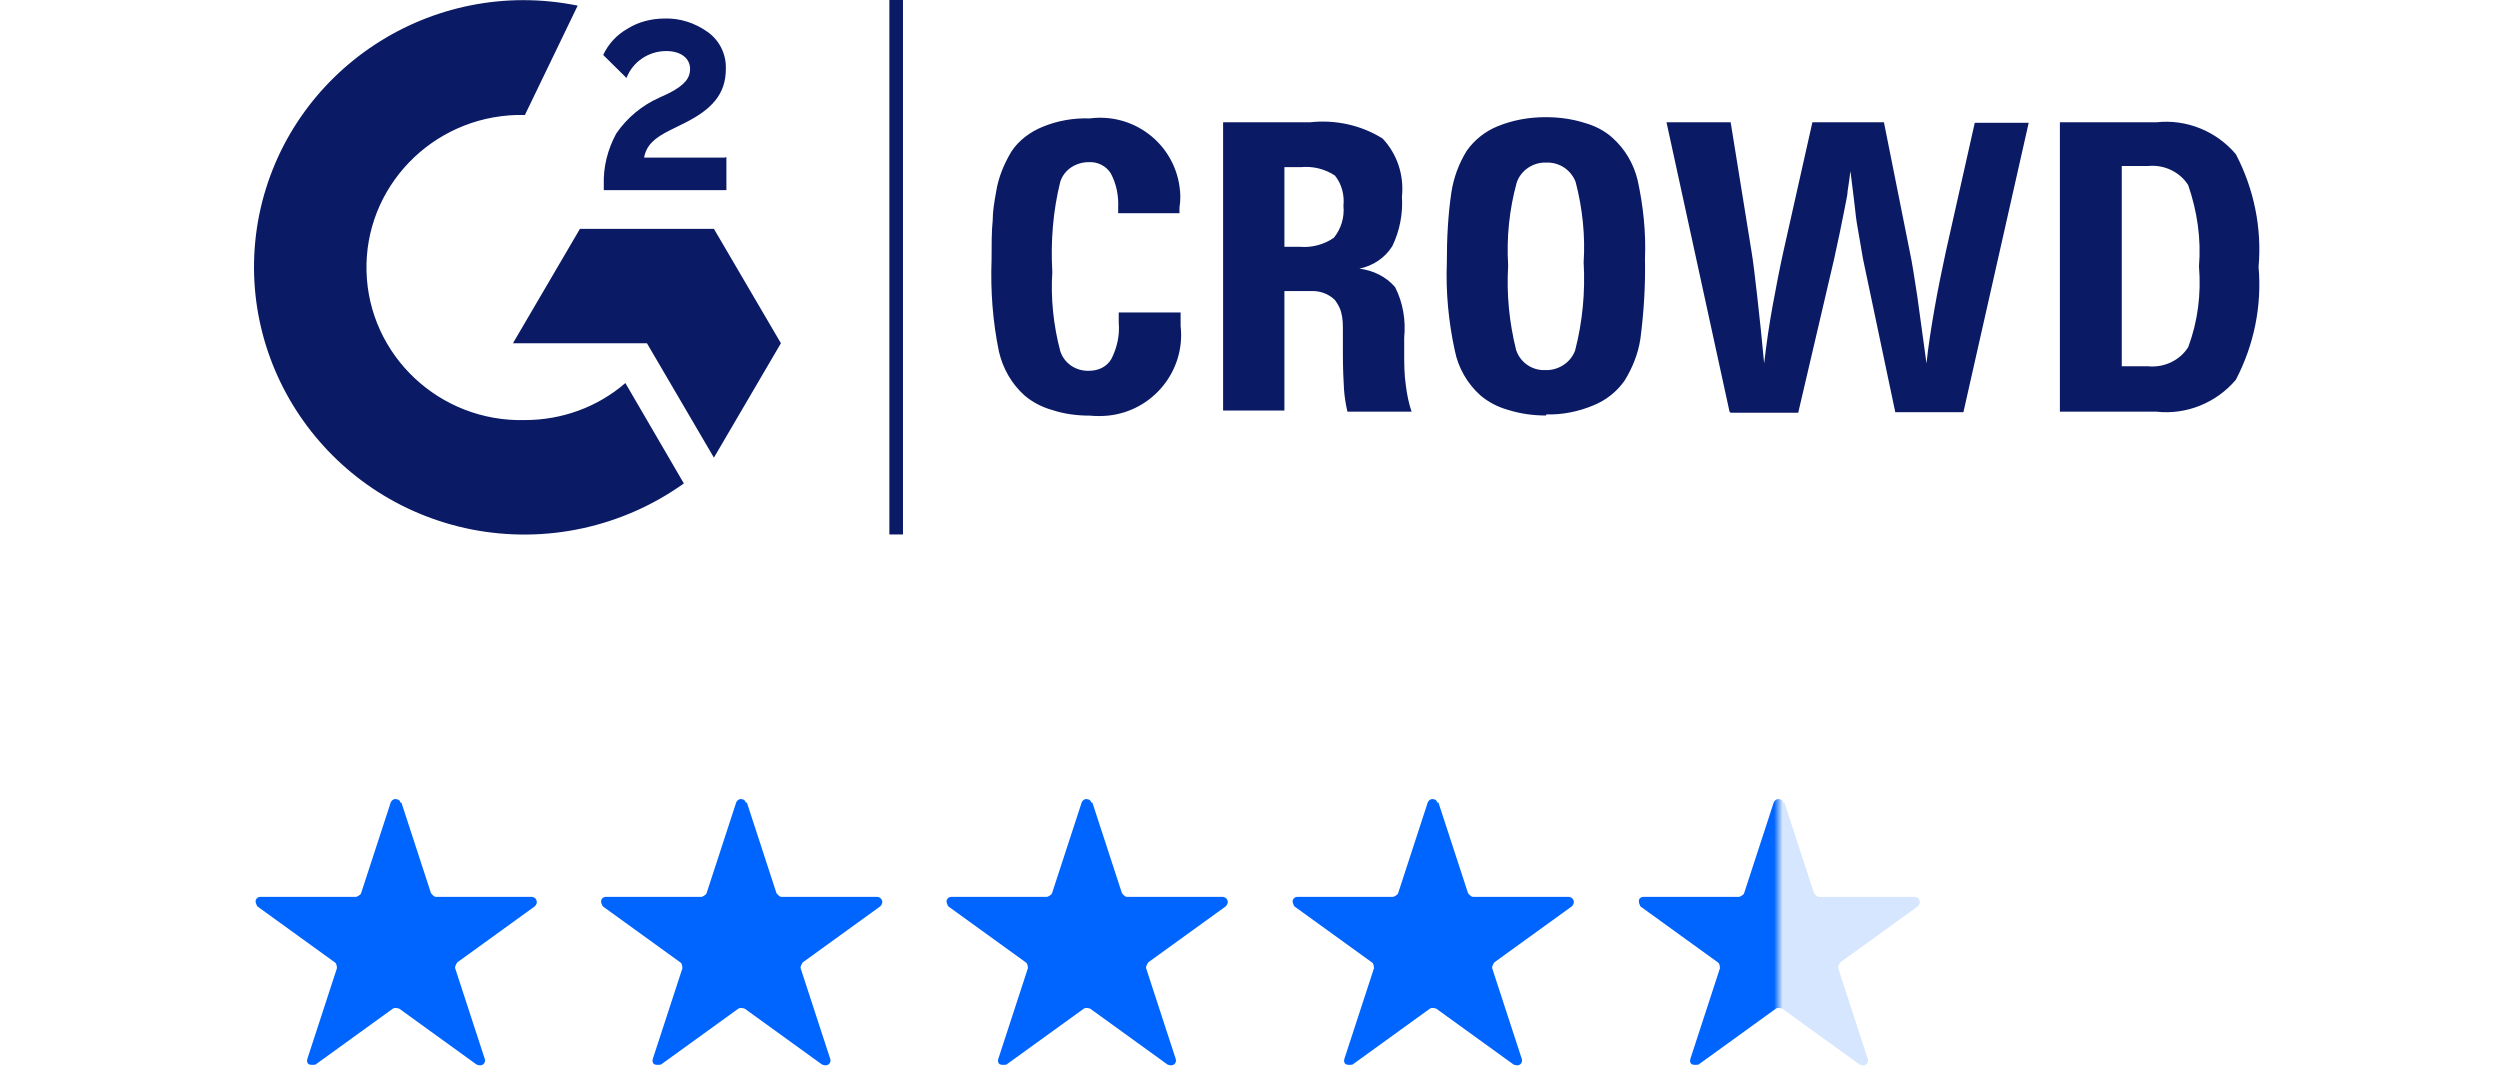 <svg width="187" height="81" viewBox="0 0 187 81" fill="none" xmlns="http://www.w3.org/2000/svg">
<g id="Frame 39023">
<path id="Union" fill-rule="evenodd" clip-rule="evenodd" d="M66.525 0H67.543V39.977H66.525V0ZM39.262 31.421C32.892 31.589 27.584 26.597 27.415 20.304C27.245 14.012 32.298 8.769 38.667 8.601H39.262L43.211 0.421C32.255 -1.802 21.597 5.245 19.389 16.068C17.224 26.89 24.315 37.419 35.27 39.601C40.833 40.691 46.566 39.433 51.152 36.161L46.778 28.652C44.697 30.456 42.022 31.421 39.262 31.421ZM48.178 11.789H54.208L54.335 11.747V14.222H45.163V13.803C45.121 12.46 45.461 11.16 46.097 9.985C46.904 8.811 48.008 7.888 49.325 7.301L50.047 6.965C51.278 6.336 51.618 5.791 51.618 5.161C51.618 4.364 50.938 3.819 49.834 3.819C48.518 3.819 47.329 4.616 46.862 5.833L45.121 4.113C45.503 3.274 46.14 2.602 46.947 2.141C47.754 1.638 48.73 1.386 49.707 1.386C50.853 1.344 52 1.722 52.934 2.393C53.826 3.022 54.335 4.071 54.293 5.161C54.293 7.049 53.231 8.182 51.236 9.188L50.132 9.734C48.943 10.321 48.348 10.866 48.178 11.789ZM43.38 17.117H53.401L58.412 25.674L53.401 34.232L48.391 25.674H38.369L43.38 17.117ZM115.654 31.08C114.678 31.08 113.744 30.954 112.809 30.661C112.045 30.451 111.323 30.074 110.729 29.57C109.752 28.689 109.073 27.515 108.818 26.214C108.351 24.075 108.138 21.852 108.223 19.628C108.223 17.866 108.308 16.105 108.563 14.385C108.733 13.294 109.115 12.245 109.71 11.281C110.304 10.442 111.111 9.812 112.045 9.435C113.192 8.973 114.381 8.764 115.612 8.764C116.589 8.764 117.565 8.89 118.5 9.183C119.264 9.393 120.028 9.77 120.623 10.316C121.557 11.155 122.194 12.245 122.491 13.462C122.916 15.392 123.128 17.405 123.043 19.377C123.086 21.348 122.958 23.362 122.703 25.333C122.534 26.466 122.109 27.515 121.514 28.48C120.92 29.319 120.113 29.948 119.179 30.325C118.075 30.787 116.843 31.038 115.654 30.997V31.08ZM112.809 19.88C112.682 22.019 112.894 24.117 113.404 26.172C113.701 27.095 114.593 27.724 115.57 27.683C116.546 27.724 117.48 27.137 117.82 26.214C118.372 24.075 118.584 21.852 118.457 19.628C118.584 17.615 118.372 15.601 117.863 13.63C117.523 12.707 116.631 12.12 115.654 12.162C114.678 12.12 113.744 12.749 113.446 13.672C112.894 15.685 112.682 17.783 112.809 19.838V19.88ZM88.31 23.748V23.371H88.267H83.681V24.126C83.766 25.091 83.554 26.014 83.129 26.853C82.79 27.44 82.153 27.734 81.473 27.734C80.496 27.776 79.605 27.188 79.308 26.265C78.798 24.336 78.586 22.322 78.713 20.351C78.586 18.085 78.755 15.82 79.308 13.597C79.605 12.674 80.496 12.129 81.431 12.129C82.11 12.087 82.747 12.422 83.087 12.968C83.511 13.765 83.681 14.646 83.639 15.527V15.946H88.225V15.527C88.31 14.981 88.31 14.478 88.225 13.932C87.758 10.702 84.785 8.437 81.516 8.857C80.327 8.815 79.095 9.024 77.991 9.486C77.057 9.863 76.208 10.493 75.656 11.332C75.104 12.255 74.679 13.261 74.509 14.352C74.382 15.065 74.254 15.778 74.254 16.491C74.169 17.288 74.169 18.295 74.169 19.428C74.085 21.735 74.254 24.042 74.722 26.307C75.019 27.566 75.656 28.698 76.632 29.579C77.227 30.083 77.949 30.46 78.713 30.67C79.605 30.964 80.539 31.089 81.516 31.089C81.983 31.131 82.407 31.131 82.874 31.089C86.229 30.754 88.692 27.733 88.31 24.378V23.748ZM103.42 10.363C101.807 9.356 99.896 8.937 97.985 9.146H91.488V30.708H96.074V21.773H97.985C98.665 21.731 99.344 21.941 99.853 22.444C100.066 22.738 100.236 23.031 100.321 23.367C100.448 23.828 100.448 24.29 100.448 24.751V26.471C100.448 27.562 100.49 28.443 100.533 29.156C100.575 29.701 100.66 30.247 100.788 30.792H105.586C105.374 30.163 105.246 29.533 105.161 28.862C105.034 28.023 105.034 27.184 105.034 26.345V25.255C105.161 23.954 104.949 22.654 104.355 21.479C103.675 20.682 102.699 20.221 101.679 20.095C102.699 19.885 103.59 19.298 104.142 18.417C104.694 17.284 104.949 15.984 104.864 14.726C105.034 13.132 104.524 11.537 103.42 10.363ZM97.221 18.459H96.074V12.502H97.306C98.198 12.418 99.089 12.628 99.853 13.132C100.363 13.761 100.575 14.6 100.49 15.397C100.575 16.236 100.321 17.117 99.769 17.788C99.047 18.291 98.112 18.543 97.221 18.459ZM124.654 9.145L129.368 30.79L129.453 30.874H134.506L137.181 19.422C137.478 18.08 137.733 16.863 137.945 15.772C137.991 15.519 138.036 15.298 138.075 15.104L138.075 15.103L138.076 15.103C138.147 14.752 138.2 14.493 138.2 14.304C138.21 14.233 138.223 14.149 138.238 14.052C138.284 13.753 138.348 13.334 138.412 12.794C138.455 13.13 138.54 13.801 138.667 14.85C138.705 15.131 138.735 15.403 138.763 15.668C138.799 15.995 138.832 16.31 138.879 16.611L139.347 19.338L141.767 30.832H146.863L151.746 9.186H147.712L145.546 18.835C145.249 20.219 144.952 21.645 144.697 23.113C144.442 24.582 144.23 25.924 144.102 27.183L143.423 22.233L143.379 21.942C143.187 20.689 143.029 19.659 142.871 18.919L140.918 9.145H135.567L133.402 18.793C133.104 20.135 132.85 21.477 132.595 22.862C132.34 24.246 132.128 25.714 131.958 27.183C131.873 26.26 131.788 25.421 131.703 24.582C131.618 23.743 131.533 22.988 131.448 22.233L131.409 21.893L131.409 21.893L131.409 21.891L131.409 21.89L131.409 21.89C131.258 20.587 131.141 19.572 131.024 18.877L129.453 9.145H124.654ZM154.08 9.147H161.299C163.549 8.896 165.8 9.819 167.244 11.538C168.603 14.139 169.197 17.076 168.942 19.97C169.197 22.865 168.603 25.801 167.244 28.402C165.8 30.122 163.549 31.045 161.299 30.793H154.08V9.147ZM158.709 12.419V27.395H160.662C161.851 27.521 163.04 26.976 163.677 25.969C164.399 24.039 164.653 21.984 164.484 19.928C164.653 17.873 164.356 15.817 163.677 13.846C163.04 12.839 161.851 12.293 160.662 12.419H158.709Z" fill="#0A1A65"/>
<g id="Group 37730">
<g id="Group 18868">
<path id="Path 8331" d="M30.026 60.033L32.236 66.805C32.236 66.805 32.437 67.084 32.598 67.084H39.752C39.953 67.084 40.154 67.243 40.154 67.482C40.154 67.602 40.074 67.721 39.993 67.801L34.206 71.984C34.206 71.984 34.005 72.262 34.045 72.422L36.256 79.193C36.336 79.392 36.215 79.632 36.014 79.671C35.894 79.711 35.773 79.671 35.653 79.632L29.865 75.449C29.865 75.449 29.544 75.329 29.383 75.449L23.595 79.632C23.595 79.632 23.153 79.711 23.033 79.552C22.952 79.432 22.952 79.313 22.992 79.193L25.203 72.422C25.203 72.422 25.203 72.063 25.042 71.984L19.255 67.801C19.255 67.801 19.014 67.442 19.174 67.243C19.255 67.124 19.375 67.084 19.496 67.084H26.65C26.65 67.084 26.971 66.965 27.012 66.805L29.222 60.033C29.302 59.834 29.503 59.715 29.704 59.794C29.825 59.794 29.946 59.914 29.946 60.033H30.026Z" fill="#0065FE"/>
</g>
<g id="Group 18869">
<path id="Path 8332" d="M55.868 60.033L58.078 66.805C58.078 66.805 58.279 67.084 58.44 67.084H65.594C65.795 67.084 65.996 67.243 65.996 67.482C65.996 67.602 65.915 67.721 65.835 67.801L60.048 71.984C60.048 71.984 59.847 72.262 59.887 72.422L62.097 79.193C62.178 79.392 62.057 79.632 61.856 79.671C61.736 79.711 61.615 79.671 61.495 79.632L55.707 75.449C55.707 75.449 55.386 75.329 55.225 75.449L49.437 79.632C49.437 79.632 48.995 79.711 48.875 79.552C48.794 79.432 48.794 79.313 48.834 79.193L51.045 72.422C51.045 72.422 51.045 72.063 50.884 71.984L45.097 67.801C45.097 67.801 44.855 67.442 45.016 67.243C45.097 67.124 45.217 67.084 45.338 67.084H52.492C52.492 67.084 52.813 66.965 52.853 66.805L55.064 60.033C55.144 59.834 55.345 59.715 55.546 59.794C55.667 59.794 55.747 59.914 55.787 60.033H55.868Z" fill="#0065FE"/>
</g>
<g id="Group 18870">
<path id="Path 8333" d="M81.71 60.033L83.92 66.805C83.92 66.805 84.121 67.084 84.282 67.084H91.436C91.637 67.084 91.838 67.243 91.838 67.482C91.838 67.602 91.757 67.721 91.677 67.801L85.889 71.984C85.889 71.984 85.689 72.262 85.729 72.422L87.939 79.193C88.019 79.392 87.899 79.632 87.698 79.671C87.578 79.711 87.457 79.671 87.336 79.632L81.549 75.449C81.549 75.449 81.227 75.329 81.067 75.449L75.279 79.632C75.279 79.632 74.837 79.711 74.716 79.552C74.636 79.432 74.636 79.313 74.676 79.193L76.887 72.422C76.887 72.422 76.887 72.063 76.726 71.984L70.938 67.801C70.938 67.801 70.697 67.442 70.858 67.243C70.938 67.124 71.059 67.084 71.18 67.084H78.334C78.334 67.084 78.655 66.965 78.695 66.805L80.906 60.033C80.986 59.834 81.187 59.715 81.388 59.794C81.509 59.794 81.589 59.914 81.629 60.033H81.71Z" fill="#0065FE"/>
</g>
<g id="Group 18871">
<path id="Path 8334" d="M107.596 60.033L109.807 66.805C109.807 66.805 110.008 67.084 110.168 67.084H117.322C117.523 67.084 117.724 67.243 117.724 67.482C117.724 67.602 117.644 67.721 117.564 67.801L111.776 71.984C111.776 71.984 111.575 72.262 111.615 72.422L113.826 79.193C113.906 79.392 113.786 79.632 113.585 79.671C113.464 79.711 113.344 79.671 113.223 79.632L107.435 75.449C107.435 75.449 107.114 75.329 106.953 75.449L101.166 79.632C101.166 79.632 100.724 79.711 100.603 79.552C100.523 79.432 100.523 79.313 100.563 79.193L102.773 72.422C102.773 72.422 102.773 72.063 102.613 71.984L96.825 67.801C96.825 67.801 96.584 67.442 96.745 67.243C96.825 67.124 96.946 67.084 97.066 67.084H104.22C104.22 67.084 104.542 66.965 104.582 66.805L106.792 60.033C106.873 59.834 107.074 59.715 107.275 59.794C107.395 59.794 107.476 59.914 107.516 60.033H107.596Z" fill="#0065FE"/>
</g>
<g id="Group 23829">
<path id="Path 9633" d="M133.476 60.033L135.687 66.805C135.687 66.805 135.888 67.084 136.048 67.084H143.202C143.403 67.084 143.604 67.243 143.604 67.482C143.604 67.602 143.524 67.721 143.443 67.801L137.656 71.984C137.656 71.984 137.455 72.262 137.495 72.422L139.706 79.193C139.786 79.392 139.665 79.632 139.464 79.671C139.344 79.711 139.223 79.671 139.103 79.632L133.315 75.449C133.315 75.449 132.994 75.329 132.833 75.449L127.045 79.632C127.045 79.632 126.603 79.711 126.483 79.552C126.402 79.432 126.402 79.313 126.443 79.193L128.653 72.422C128.653 72.422 128.653 72.063 128.492 71.984L122.705 67.801C122.705 67.801 122.504 67.442 122.624 67.243C122.705 67.124 122.825 67.084 122.946 67.084H130.1C130.1 67.084 130.422 66.965 130.462 66.805L132.672 60.033C132.753 59.834 132.954 59.715 133.155 59.794C133.275 59.794 133.355 59.914 133.396 60.033H133.476Z" fill="url(#paint0_linear_1646_78)"/>
</g>
</g>
</g>
<defs>
<linearGradient id="paint0_linear_1646_78" x1="122.449" y1="67.484" x2="143.592" y2="67.484" gradientUnits="userSpaceOnUse">
<stop stop-color="#0065FE"/>
<stop offset="0.485" stop-color="#0065FE"/>
<stop offset="0.515" stop-color="#D6E6FF"/>
<stop offset="1" stop-color="#D6E6FF"/>
</linearGradient>
</defs>
</svg>
